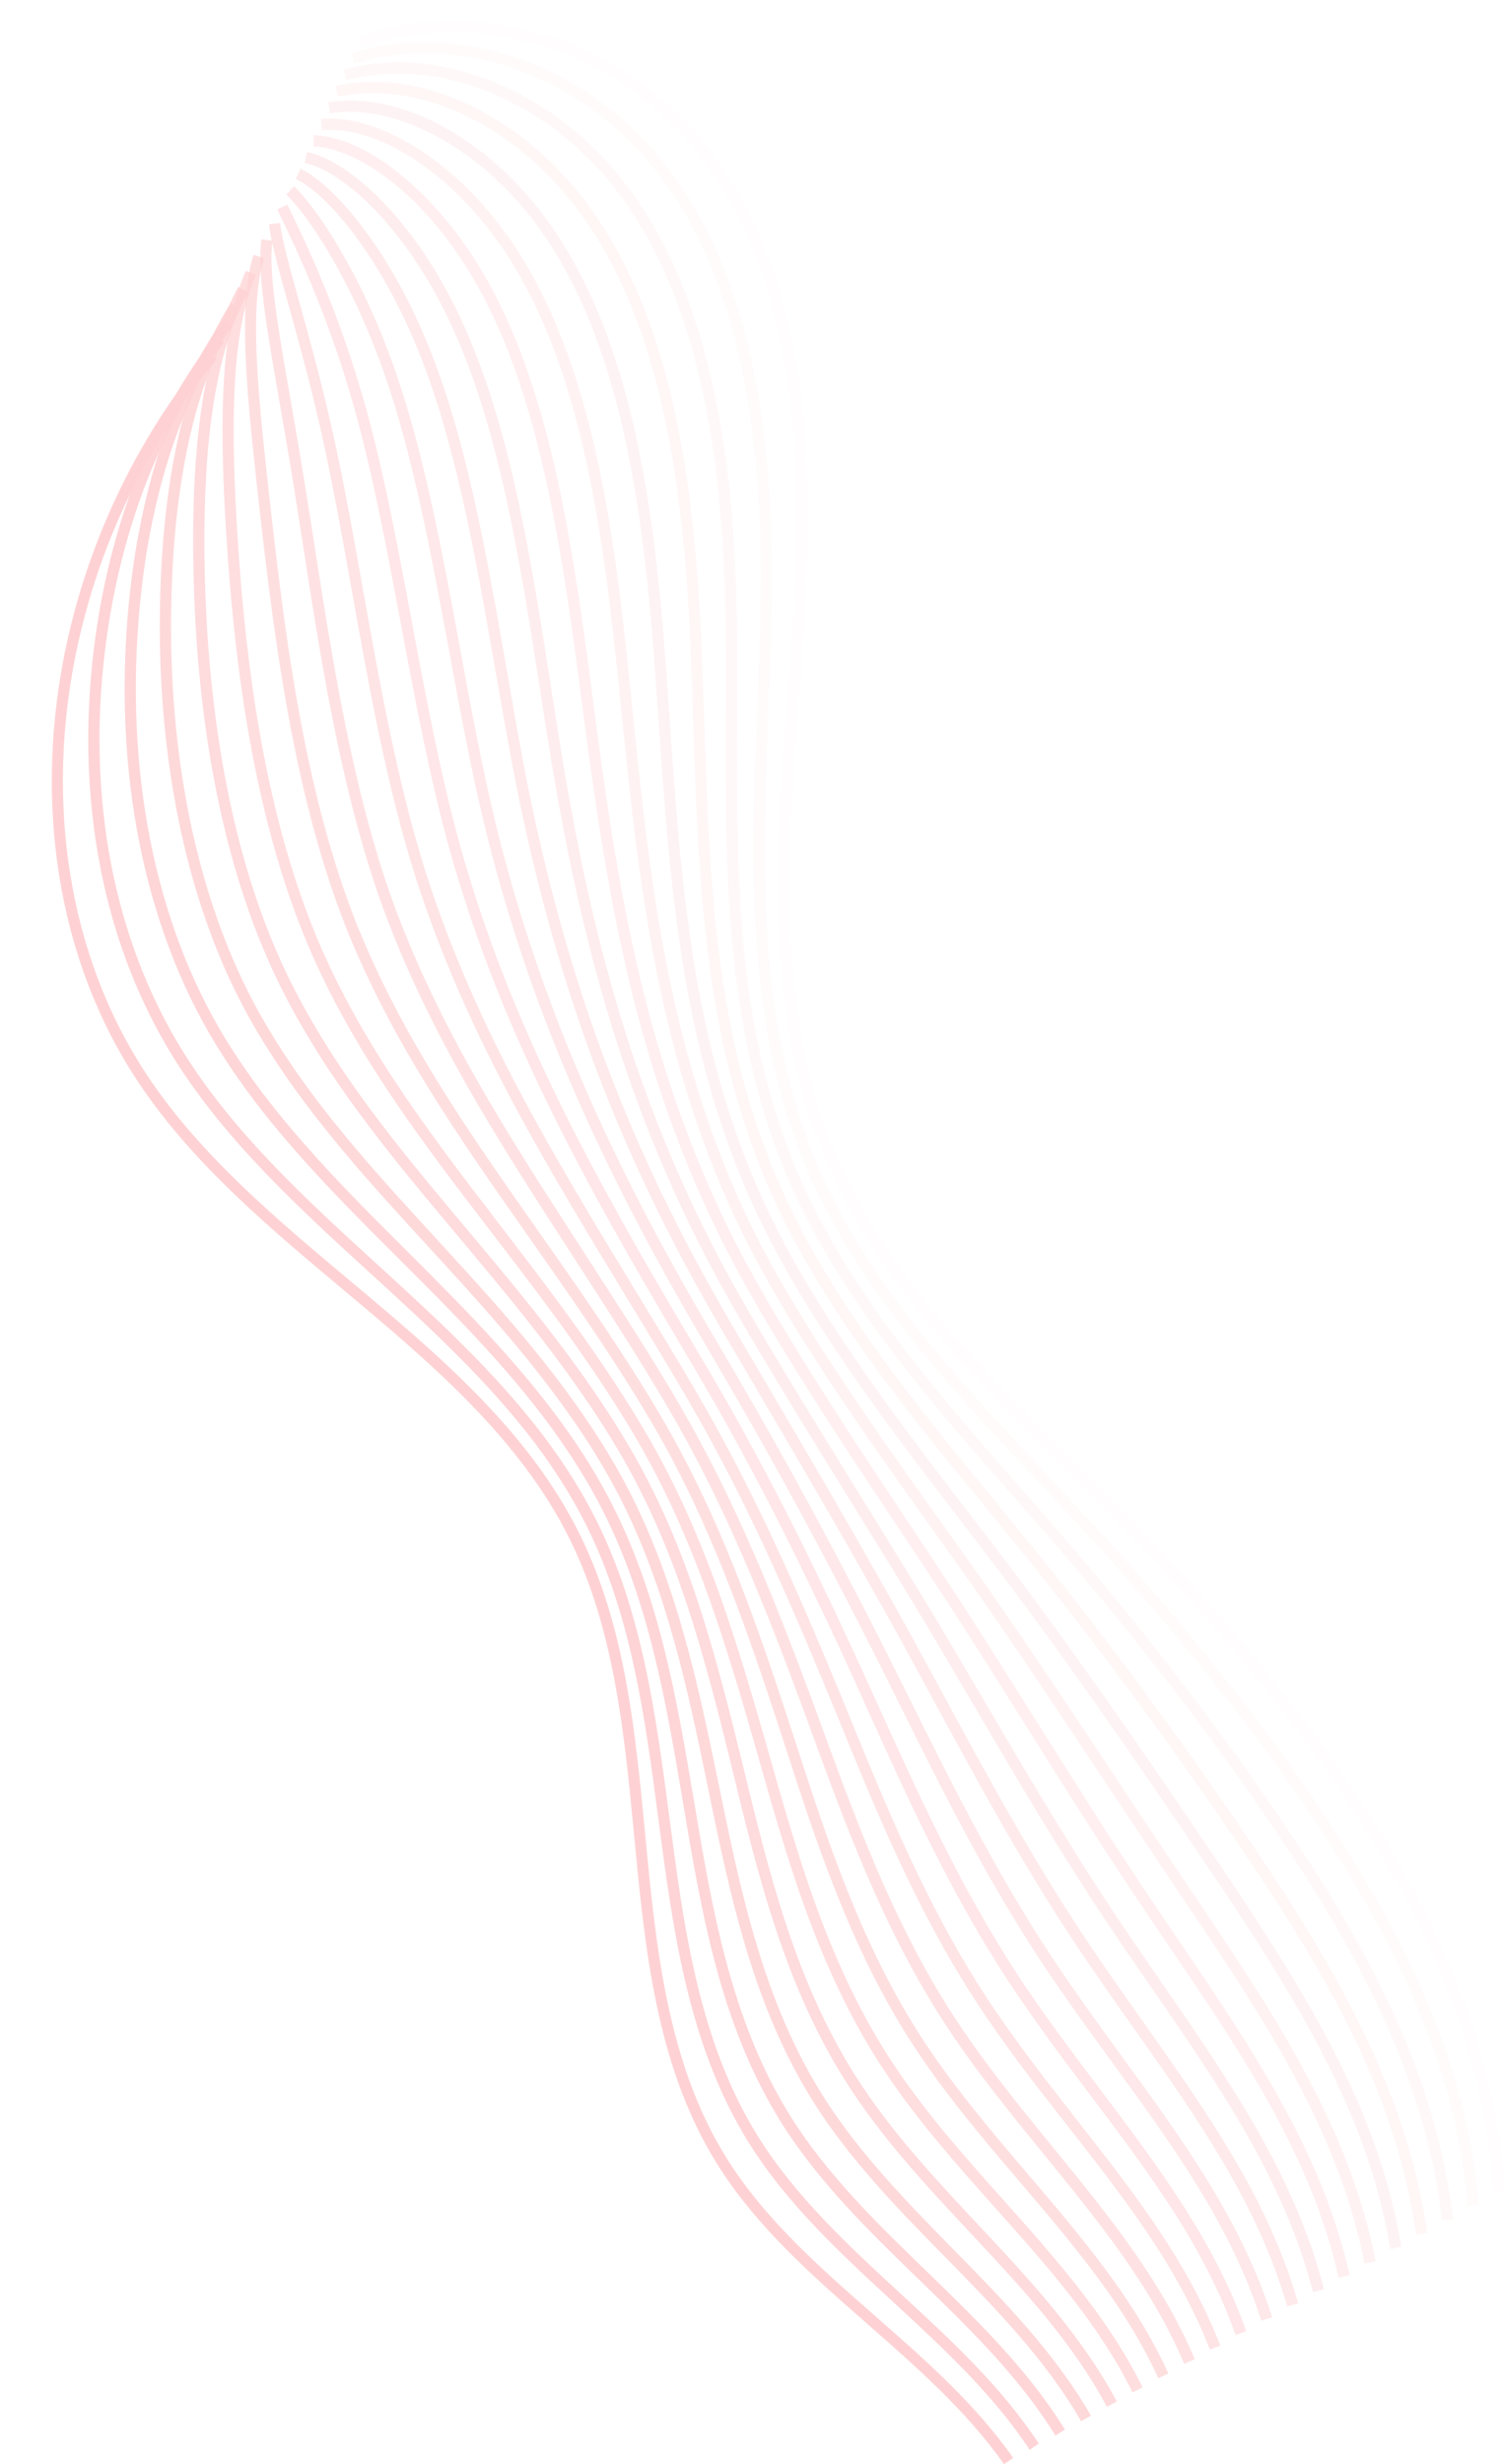 <?xml version="1.0" encoding="UTF-8" standalone="no"?><svg xmlns="http://www.w3.org/2000/svg" xmlns:xlink="http://www.w3.org/1999/xlink" fill="#000000" height="219.5" preserveAspectRatio="xMidYMid meet" version="1" viewBox="28.2 52.7 134.0 219.5" width="134" zoomAndPan="magnify"><g fill="#fed2d4" id="change1_1"><path d="M161.26,247.93c-0.7-11.79-5.4-23.83-14.37-36.81c-5.49-7.94-12.34-16.03-20.96-24.73 c-0.9-0.9-1.8-1.81-2.7-2.71c-6.03-6.02-12.26-12.25-16.97-19.4c-1.84-2.79-3.3-5.48-4.47-8.25c-5.57-13.11-4.47-27.54-3.41-41.5 c0.23-3.02,0.47-6.14,0.63-9.19c1.08-19.74-2.61-33.45-11.28-41.91c-7.24-7.07-18.19-9.7-27.25-6.53l-0.33-0.94 c9.41-3.28,20.77-0.57,28.28,6.76c8.89,8.67,12.67,22.63,11.58,42.68c-0.17,3.06-0.4,6.19-0.63,9.22 c-1.05,13.84-2.14,28.15,3.33,41.03c1.15,2.71,2.59,5.36,4.39,8.09c4.65,7.07,10.85,13.26,16.84,19.24 c0.91,0.91,1.81,1.81,2.71,2.71c8.66,8.74,15.55,16.88,21.07,24.87c9.07,13.13,13.83,25.34,14.54,37.32L161.26,247.93z" opacity="0.05"/><path d="M158.97,249.21c-0.98-11.47-5.59-22.66-14.96-36.28c-5.52-8.04-12.33-16.43-20.25-24.96 c-0.92-0.99-1.86-1.99-2.79-2.98c-5.68-6.05-11.55-12.3-16.14-19.36c-1.82-2.8-3.29-5.48-4.48-8.19 c-5.83-13.26-5.25-27.74-4.69-41.74c0.11-2.68,0.21-5.36,0.28-8.04c0.5-19.68-3.11-33.34-11.03-41.75 c-6.71-7.13-16.81-10.16-25.13-7.53l-0.3-0.95c8.68-2.74,19.2,0.39,26.16,7.8c8.11,8.61,11.81,22.5,11.3,42.46 c-0.06,2.68-0.17,5.37-0.28,8.05c-0.56,13.89-1.13,28.25,4.61,41.3c1.17,2.66,2.61,5.29,4.4,8.05c4.54,6.98,10.38,13.2,16.03,19.22 c0.94,1,1.87,1.99,2.8,2.99c7.95,8.56,14.79,17,20.34,25.07c9.47,13.77,14.13,25.11,15.13,36.76L158.97,249.21z" opacity="0.1"/><path d="M156.67,250.49c-1.53-13.72-8.72-25.77-15.55-35.76c-5.73-8.38-12.3-16.85-19.53-25.19 c-0.97-1.11-1.94-2.22-2.92-3.33c-5.32-6.05-10.83-12.3-15.28-19.24c-1.81-2.82-3.27-5.48-4.48-8.13 c-6.14-13.51-6.1-28.14-6.05-42.28c0.01-2.19,0.01-4.39,0-6.58c-0.06-12.55-1.25-30.52-10.78-41.6 c-6.18-7.19-15.43-10.61-23.02-8.52l-0.27-0.96c7.96-2.19,17.62,1.36,24.05,8.83c9.75,11.33,10.96,29.54,11.03,42.25 c0.01,2.2,0.01,4.4,0,6.59c-0.05,14.68-0.09,28.55,5.96,41.87c1.19,2.61,2.63,5.23,4.41,8.01c4.41,6.87,9.89,13.1,15.18,19.12 c0.98,1.11,1.96,2.22,2.92,3.34c7.26,8.36,13.85,16.87,19.6,25.28c6.9,10.09,14.16,22.28,15.71,36.21L156.67,250.49z" opacity="0.15"/><path d="M154.37,251.76c-1.85-13.35-8.99-24.72-16.14-35.23c-6.13-9.01-12.46-17.56-18.82-25.41 c-1.03-1.26-2.06-2.52-3.1-3.79c-4.95-6.01-10.06-12.23-14.35-19.01c-1.8-2.85-3.27-5.49-4.48-8.08 c-6.53-13.91-7.01-28.17-7.52-43.28c-0.05-1.56-0.1-3.12-0.16-4.68c-0.52-14.5-2.18-30.77-10.54-41.45 C73.6,63.6,65.2,59.79,58.33,61.33l-0.22-0.98c7.23-1.63,16.04,2.34,21.92,9.87c8.54,10.9,10.22,27.36,10.75,42.03 c0.06,1.56,0.11,3.13,0.16,4.68c0.5,15,0.98,29.16,7.43,42.88c1.2,2.55,2.64,5.15,4.42,7.97c4.26,6.73,9.35,12.92,14.28,18.91 c1.04,1.27,2.08,2.53,3.11,3.79c6.38,7.88,12.73,16.45,18.87,25.48c6.9,10.14,14.42,22.1,16.3,35.66L154.37,251.76z" opacity="0.2"/><path d="M152.07,253.04c-2.05-12.28-8.5-22.55-16.72-34.71c-5.29-7.82-11.57-16.98-18.11-25.64 c-1.12-1.47-2.25-2.95-3.38-4.43c-4.54-5.92-9.24-12.04-13.34-18.6c-1.8-2.89-3.27-5.51-4.49-8.02 c-7.06-14.54-8.09-29.35-9.18-45.02l-0.14-2.02c-0.97-14.31-2.64-30.48-10.29-41.3c-5.04-7.16-12.78-11.47-18.81-10.5l-0.16-0.99 c6.5-1.05,14.45,3.33,19.79,10.91c7.8,11.03,9.49,27.37,10.47,41.81l0.14,2.02c1.08,15.57,2.1,30.28,9.08,44.65 c1.2,2.48,2.65,5.07,4.44,7.92c4.07,6.52,8.75,12.62,13.28,18.52c1.14,1.48,2.27,2.96,3.39,4.43c6.55,8.68,12.84,17.86,18.14,25.69 c8.29,12.26,14.8,22.63,16.88,35.1L152.07,253.04z" opacity="0.25"/><path d="M149.77,254.32c-2.34-11.97-9.12-22.03-16.3-32.68l-1.01-1.5c-2.02-3-4.01-6-5.98-8.97 c-3.91-5.89-7.6-11.45-11.41-16.9c-1.27-1.8-2.56-3.61-3.85-5.42c-4.08-5.71-8.3-11.61-12.13-17.83c-1.83-2.98-3.26-5.51-4.49-7.96 c-7.79-15.54-9.47-31.79-10.95-46.13c-1.41-14.09-3.01-30.05-10.04-41.15c-4.53-7.18-11.4-11.9-16.73-11.49l-0.08-1 c5.65-0.45,12.93,4.47,17.65,11.95c7.16,11.3,8.77,27.39,10.19,41.59c1.47,14.25,3.14,30.41,10.85,45.78 c1.21,2.42,2.63,4.93,4.45,7.88c3.81,6.19,8.02,12.08,12.09,17.78c1.3,1.81,2.59,3.62,3.86,5.43c3.82,5.46,7.52,11.03,11.43,16.92 c1.97,2.97,3.96,5.97,5.98,8.97l1.01,1.5c7.24,10.74,14.08,20.88,16.45,33.04L149.77,254.32z" opacity="0.3"/><path d="M147.47,255.6c-2.44-10.86-8.65-20-15.22-29.68c-0.9-1.32-1.8-2.65-2.69-3.98 c-3.53-5.27-6.88-10.61-10.12-15.77c-2.25-3.58-4.37-6.96-6.56-10.34c-1.55-2.37-3.12-4.74-4.71-7.13 c-3.5-5.27-7.12-10.71-10.54-16.35c-1.89-3.11-3.27-5.55-4.49-7.9c-8.01-15.47-10.61-30.82-12.58-45.22 c-0.16-1.16-0.31-2.33-0.46-3.52c-1.67-12.75-3.56-27.21-9.33-37.49c-4.69-8.38-10.88-12.34-14.65-12.48l0.04-1 c4.94,0.17,11.31,5.51,15.49,12.99c5.86,10.44,7.77,25,9.45,37.85c0.16,1.19,0.31,2.36,0.46,3.52 c1.96,14.31,4.54,29.56,12.48,44.89c1.21,2.33,2.58,4.75,4.46,7.84c3.41,5.62,7.02,11.06,10.52,16.32 c1.59,2.39,3.16,4.76,4.71,7.14c2.19,3.39,4.42,6.93,6.57,10.35c3.24,5.15,6.58,10.48,10.1,15.74c0.89,1.33,1.79,2.66,2.69,3.98 c6.62,9.76,12.88,18.97,15.36,30.02L147.47,255.6z" opacity="0.35"/><path d="M145.18,256.88c-2.54-9.94-8.3-18.29-14.4-27.13c-1.37-1.98-2.74-3.98-4.1-6.01 c-4.28-6.44-8.13-13.01-11.86-19.37c-1.37-2.34-2.74-4.67-4.1-6.96c-2.2-3.66-4.51-7.4-6.75-11.01c-2.55-4.12-5.18-8.37-7.76-12.7 c-1.48-2.47-3.04-5.13-4.49-7.84c-8.57-16.03-12-31.39-14.22-44.3c-0.4-2.39-0.78-4.84-1.17-7.33 c-1.85-11.87-3.76-24.14-8.38-33.53c-3.9-7.97-9.29-12.81-12.61-13.48l0.2-0.98c3.44,0.69,9.08,5.37,13.31,14.02 c4.69,9.53,6.61,21.88,8.47,33.82c0.39,2.49,0.77,4.94,1.17,7.32c2.21,12.83,5.61,28.09,14.11,44c1.44,2.69,3,5.34,4.47,7.8 c2.58,4.32,5.21,8.57,7.75,12.68c2.24,3.62,4.55,7.36,6.76,11.02c1.37,2.3,2.73,4.62,4.11,6.97c3.72,6.34,7.56,12.9,11.83,19.32 c1.35,2.03,2.72,4.02,4.09,5.99c6.15,8.92,11.97,17.34,14.55,27.45L145.18,256.88z" opacity="0.4"/><path d="M142.88,258.15c-2.62-9.15-8.04-16.82-13.78-24.94c-1.76-2.48-3.57-5.05-5.3-7.67 c-4.72-7.15-8.71-14.52-12.57-21.64c-0.89-1.65-1.78-3.29-2.67-4.92c-4.51-8.17-9.28-16.3-13.77-23.93l-0.31-0.53 c-1.4-2.37-2.84-4.82-4.19-7.26c-7.58-13.73-12.47-27.11-15.85-43.39c-0.74-3.65-1.42-7.55-2.08-11.32 c-1.79-10.31-3.65-20.98-7.22-29.4c-3.3-7.83-7.82-13.22-10.59-14.5l0.42-0.91c2.94,1.36,7.7,6.96,11.09,15.02 c3.62,8.53,5.48,19.25,7.29,29.62c0.65,3.76,1.33,7.66,2.07,11.29c3.36,16.17,8.22,29.46,15.75,43.11 c1.34,2.43,2.78,4.87,4.17,7.23l0.31,0.53c4.5,7.64,9.27,15.78,13.79,23.96c0.89,1.63,1.78,3.27,2.68,4.93 c3.85,7.11,7.83,14.46,12.53,21.57c1.72,2.6,3.54,5.17,5.29,7.65c5.79,8.19,11.26,15.93,13.93,25.24L142.88,258.15z" opacity="0.45"/><path d="M140.58,259.43c-2.7-8.46-7.85-15.54-13.31-23.04c-2.12-2.92-4.32-5.93-6.37-9.05 c-5-7.6-8.94-15.54-12.75-23.22c-0.59-1.2-1.19-2.39-1.78-3.57c-4.41-8.74-8.67-16.64-13.04-24.16c-0.58-0.99-1.16-1.98-1.73-2.97 c-0.93-1.59-1.86-3.17-2.76-4.76c-8.6-15.09-13.99-28.19-17.48-42.47c-1.2-4.98-2.2-10.38-3.16-15.59 c-1.61-8.68-3.27-17.66-5.89-24.99c-2.93-8.24-6.75-13.83-8.6-15.58l0.69-0.73c1.92,1.81,5.87,7.56,8.85,15.97 c2.65,7.4,4.32,16.42,5.93,25.14c0.96,5.21,1.96,10.59,3.15,15.54c3.47,14.19,8.83,27.21,17.38,42.21c0.9,1.59,1.83,3.16,2.76,4.75 c0.58,0.99,1.16,1.98,1.74,2.97c4.37,7.53,8.65,15.45,13.07,24.21c0.59,1.19,1.19,2.38,1.78,3.58c3.8,7.65,7.73,15.57,12.69,23.12 c2.04,3.1,4.23,6.1,6.34,9.01c5.51,7.56,10.71,14.7,13.45,23.32L140.58,259.43z" opacity="0.5"/><path d="M138.29,260.71c-2.77-7.87-7.71-14.43-12.95-21.38c-2.46-3.26-5-6.64-7.33-10.19 c-5.18-7.92-8.97-16.3-12.63-24.41l-1.18-2.62c-3.27-7.14-7.3-15.63-12.3-24.38c-1.03-1.79-2.07-3.57-3.12-5.33l-1.38-2.34 c-8.76-14.91-15.02-27.06-19.11-41.56c-1.79-6.42-3.11-13.48-4.39-20.3c-1.36-7.24-2.64-14.08-4.42-20.14 c-2.23-7.66-4.95-13.32-6.26-16.04l-0.32-0.67l0.9-0.43l0.32,0.67c1.32,2.74,4.06,8.45,6.32,16.19c1.79,6.1,3.08,12.97,4.44,20.24 c1.27,6.8,2.59,13.84,4.37,20.22c4.06,14.39,10.29,26.48,19.01,41.32l1.38,2.33c1.05,1.77,2.1,3.54,3.13,5.34 c5.03,8.79,9.06,17.3,12.34,24.46l1.19,2.62c3.65,8.07,7.42,16.42,12.55,24.28c2.3,3.52,4.84,6.88,7.29,10.13 c5.28,7.01,10.27,13.63,13.09,21.64L138.29,260.71z" opacity="0.55"/><path d="M135.99,261.99c-2.84-7.35-7.61-13.45-12.67-19.91c-2.78-3.54-5.65-7.21-8.19-11.13 c-5.29-8.14-8.86-16.88-12.31-25.34l-0.79-1.92c-3.79-9.18-7.21-16.87-11.57-24.61c-1.47-2.6-3.01-5.15-4.5-7.61l-1.65-2.72 c-7.86-12.92-14.64-24.08-19.09-37.92c-2.56-8.06-4.15-17.01-5.7-25.66c-0.93-5.2-1.81-10.12-2.85-14.64 c-0.93-4.08-1.94-7.7-2.75-10.61c-0.88-3.17-1.58-5.68-1.76-7.25l0.99-0.11c0.17,1.49,0.85,3.96,1.73,7.09 c0.81,2.92,1.82,6.55,2.76,10.65c1.05,4.55,1.93,9.47,2.86,14.69c1.54,8.62,3.13,17.54,5.67,25.54 c4.41,13.73,11.17,24.84,18.99,37.71l1.65,2.72c1.5,2.47,3.04,5.02,4.52,7.64c4.38,7.78,7.81,15.51,11.62,24.72l0.79,1.93 c3.43,8.41,6.98,17.11,12.22,25.17c2.52,3.88,5.38,7.53,8.14,11.06c5.11,6.52,9.93,12.68,12.82,20.17L135.99,261.99z" opacity="0.6"/><path d="M133.7,263.27c-2.9-6.89-7.55-12.58-12.46-18.61c-3.07-3.77-6.25-7.66-8.99-11.9 c-5.37-8.31-8.67-17.35-11.87-26.1l-0.51-1.4c-2.97-8.03-6.25-16.57-10.83-24.83c-1.51-2.72-3.12-5.35-4.5-7.55 c-1.8-2.88-3.62-5.68-5.38-8.4c-6.6-10.19-12.83-19.81-16.99-31.33c-3.58-10.01-5.4-21.71-7-32.04c-0.44-2.81-0.86-5.53-1.3-8.13 c-0.26-1.54-0.52-3.01-0.76-4.42c-1.13-6.48-2.02-11.59-1.62-14.55l0.99,0.13c-0.38,2.81,0.5,7.85,1.62,14.24 c0.25,1.41,0.5,2.88,0.76,4.42c0.44,2.6,0.87,5.33,1.31,8.14c1.6,10.28,3.41,21.93,6.95,31.85c4.12,11.42,10.33,20.99,16.89,31.13 c1.76,2.72,3.58,5.53,5.39,8.41c1.39,2.21,3.01,4.85,4.53,7.6c4.61,8.32,7.91,16.9,10.9,24.97l0.51,1.4 c3.18,8.69,6.46,17.69,11.77,25.9c2.71,4.19,5.87,8.07,8.93,11.81c4.96,6.09,9.65,11.83,12.61,18.85L133.7,263.27z" opacity="0.65"/><path d="M131.4,264.55c-2.96-6.48-7.51-11.81-12.31-17.45c-3.36-3.94-6.83-8.01-9.74-12.54 c-5.41-8.43-8.43-17.74-11.34-26.75l-0.32-0.98c-2.82-8.62-5.72-17.02-10.1-25.06c-1.23-2.25-2.66-4.63-4.51-7.49 c-2.56-3.97-5.23-7.76-7.8-11.43c-6.23-8.87-12.12-17.25-16.2-27.39c-4.99-12.54-6.69-27.78-8.05-40.03 c-0.92-8.45-1.58-15.78-0.25-20.03l0.95,0.3c-1.28,4.07-0.63,11.29,0.29,19.63c1.35,12.19,3.04,27.36,7.99,39.76 c4.04,10.04,9.89,18.37,16.09,27.19c2.58,3.67,5.25,7.47,7.82,11.46c1.86,2.88,3.3,5.28,4.54,7.55 c4.42,8.11,7.34,16.56,10.17,25.22l0.32,0.98c2.89,8.95,5.89,18.19,11.23,26.52c2.87,4.46,6.32,8.51,9.66,12.43 c4.86,5.7,9.44,11.08,12.46,17.69L131.4,264.55z" opacity="0.7"/><path d="M129.11,265.82c-3.03-6.11-7.49-11.12-12.21-16.41c-3.63-4.07-7.39-8.28-10.43-13.05 c-5.44-8.52-8.14-18.06-10.75-27.29l-0.19-0.67c-2.62-9.17-5.14-17.4-9.37-25.28c-1.24-2.3-2.71-4.73-4.51-7.43 c-3.08-4.63-6.41-8.97-9.63-13.17c-6.12-7.98-11.9-15.51-16-24.74c-5.78-13.11-7.22-29.04-7.8-39.89 c-0.54-10.46,0.04-16.96,1.89-21.08l0.91,0.41c-1.78,3.97-2.34,10.32-1.81,20.61c0.57,10.77,2,26.58,7.71,39.54 c4.05,9.12,9.8,16.6,15.88,24.53c3.23,4.21,6.57,8.57,9.67,13.22c1.81,2.72,3.31,5.18,4.56,7.51c4.28,7.97,6.81,16.25,9.45,25.48 l0.19,0.67c2.59,9.16,5.27,18.63,10.63,27.02c3,4.7,6.73,8.88,10.34,12.92c4.56,5.11,9.28,10.4,12.36,16.64L129.11,265.82z" opacity="0.75"/><path d="M126.82,267.1c-3.09-5.79-7.49-10.49-12.15-15.48c-3.9-4.17-7.93-8.48-11.09-13.46 c-5.45-8.58-7.82-18.33-10.12-27.77l-0.1-0.43c-2.39-9.7-4.54-17.74-8.64-25.5c-1.24-2.35-2.72-4.77-4.51-7.37 c-3.47-5.05-7.37-9.7-11.14-14.2c-6.14-7.32-11.94-14.23-16.12-22.8c-6.29-12.98-7.58-28.78-7.54-39.75 c0.04-10.07,1.36-17.3,4.03-22.1l0.87,0.49c-2.58,4.65-3.86,11.72-3.9,21.62c-0.03,10.86,1.23,26.5,7.44,39.31 c4.13,8.46,9.89,15.32,15.99,22.59c3.79,4.52,7.7,9.18,11.2,14.27c1.81,2.64,3.31,5.08,4.57,7.47c4.15,7.86,6.32,15.96,8.72,25.73 l0.1,0.43c2.28,9.35,4.63,19.02,9.99,27.47c3.11,4.91,7.11,9.18,10.98,13.31c4.5,4.81,9.15,9.79,12.3,15.69L126.82,267.1z" opacity="0.8"/><path d="M124.52,268.38c-3.15-5.49-7.71-10.14-12.12-14.63c-4.15-4.23-8.45-8.61-11.71-13.78 c-5.44-8.63-7.48-18.57-9.45-28.19l-0.05-0.24c-1.69-8.18-3.61-17.46-7.91-25.73c-1.24-2.39-2.71-4.78-4.51-7.31 c-3.77-5.32-8.18-10.14-12.45-14.79c-5.97-6.5-12.13-13.23-16.43-21.29c-5.57-10.5-8.16-24.57-7.29-39.61 c0.58-9.88,2.66-17.65,6.16-23.11l0.84,0.54c-3.41,5.31-5.43,12.93-6,22.63c-0.86,14.86,1.69,28.73,7.17,39.08 c4.24,7.95,10.09,14.33,16.29,21.08c4.29,4.68,8.73,9.51,12.53,14.89c1.82,2.57,3.32,5,4.58,7.43c4.36,8.39,6.29,17.74,8,25.99 l0.05,0.24c1.95,9.53,3.97,19.38,9.32,27.85c3.21,5.08,7.46,9.42,11.58,13.62c4.46,4.54,9.06,9.23,12.28,14.84L124.52,268.38z" opacity="0.85"/><path d="M122.23,269.66c-3.21-5.22-7.74-9.62-12.12-13.86c-4.4-4.27-8.96-8.69-12.31-14.03 c-5.43-8.66-7.12-18.78-8.76-28.57c-1.49-8.83-3.02-17.87-7.19-26.04c-1.23-2.41-2.71-4.78-4.51-7.26 c-4.01-5.5-8.91-10.38-13.64-15.1c-6.11-6.1-12.43-12.4-16.87-20.07c-6.18-10.71-8.68-24.72-7.03-39.46 c1.09-9.7,3.96-18.04,8.29-24.12l0.81,0.58c-4.23,5.94-7.04,14.12-8.11,23.65c-1.62,14.53,0.83,28.33,6.9,38.85 c4.38,7.55,10.65,13.81,16.71,19.86c4.76,4.75,9.68,9.66,13.74,15.22c1.84,2.51,3.34,4.93,4.59,7.39 c4.24,8.31,5.78,17.43,7.27,26.24c1.64,9.78,3.32,19.8,8.64,28.29c3.28,5.24,7.79,9.61,12.16,13.84c4.43,4.29,9,8.73,12.28,14.06 L122.23,269.66z" opacity="0.9"/><path d="M119.94,270.93c-3.28-4.98-7.79-9.14-12.15-13.16c-4.65-4.29-9.46-8.72-12.88-14.2 c-5.41-8.68-6.75-18.96-8.06-28.89c-1.17-8.89-2.38-18.08-6.45-26.18c-1.22-2.43-2.69-4.78-4.51-7.2 c-4.22-5.61-9.57-10.49-14.74-15.22c-6.29-5.75-12.8-11.7-17.41-19.04c-6.76-10.8-9.16-24.76-6.78-39.32 c1.59-9.67,5.19-18.36,10.41-25.12l0.79,0.61c-5.12,6.64-8.65,15.17-10.21,24.67c-2.35,14.32,0.01,28.04,6.64,38.63 c4.53,7.23,10.99,13.13,17.23,18.83c5.2,4.75,10.58,9.67,14.86,15.35c1.85,2.46,3.36,4.87,4.61,7.35 c4.14,8.25,5.36,17.52,6.54,26.49c1.29,9.83,2.62,20,7.91,28.49c3.35,5.37,8.1,9.76,12.7,14c4.41,4.06,8.97,8.27,12.31,13.35 L119.94,270.93z" opacity="0.95"/><path d="M117.65,272.21c-3.34-4.76-7.85-8.7-12.2-12.52c-4.89-4.28-9.94-8.71-13.42-14.32 c-5.38-8.69-6.38-19.13-7.34-29.23c-0.86-8.98-1.75-18.26-5.71-26.29c-4.49-9.1-12.51-15.82-20.28-22.33 c-6.5-5.45-13.22-11.08-18-18.15c-12.46-18.43-9.93-45.89,6.01-65.3l0.77,0.63c-15.67,19.07-18.17,46.03-5.96,64.1 c4.7,6.95,11.37,12.54,17.82,17.95c7.84,6.57,15.96,13.37,20.53,22.66c4.04,8.19,4.94,17.57,5.81,26.64 c0.95,9.98,1.94,20.31,7.2,28.8c3.4,5.49,8.39,9.86,13.23,14.1c4.4,3.86,8.96,7.84,12.36,12.7L117.65,272.21z"/></g></svg>
